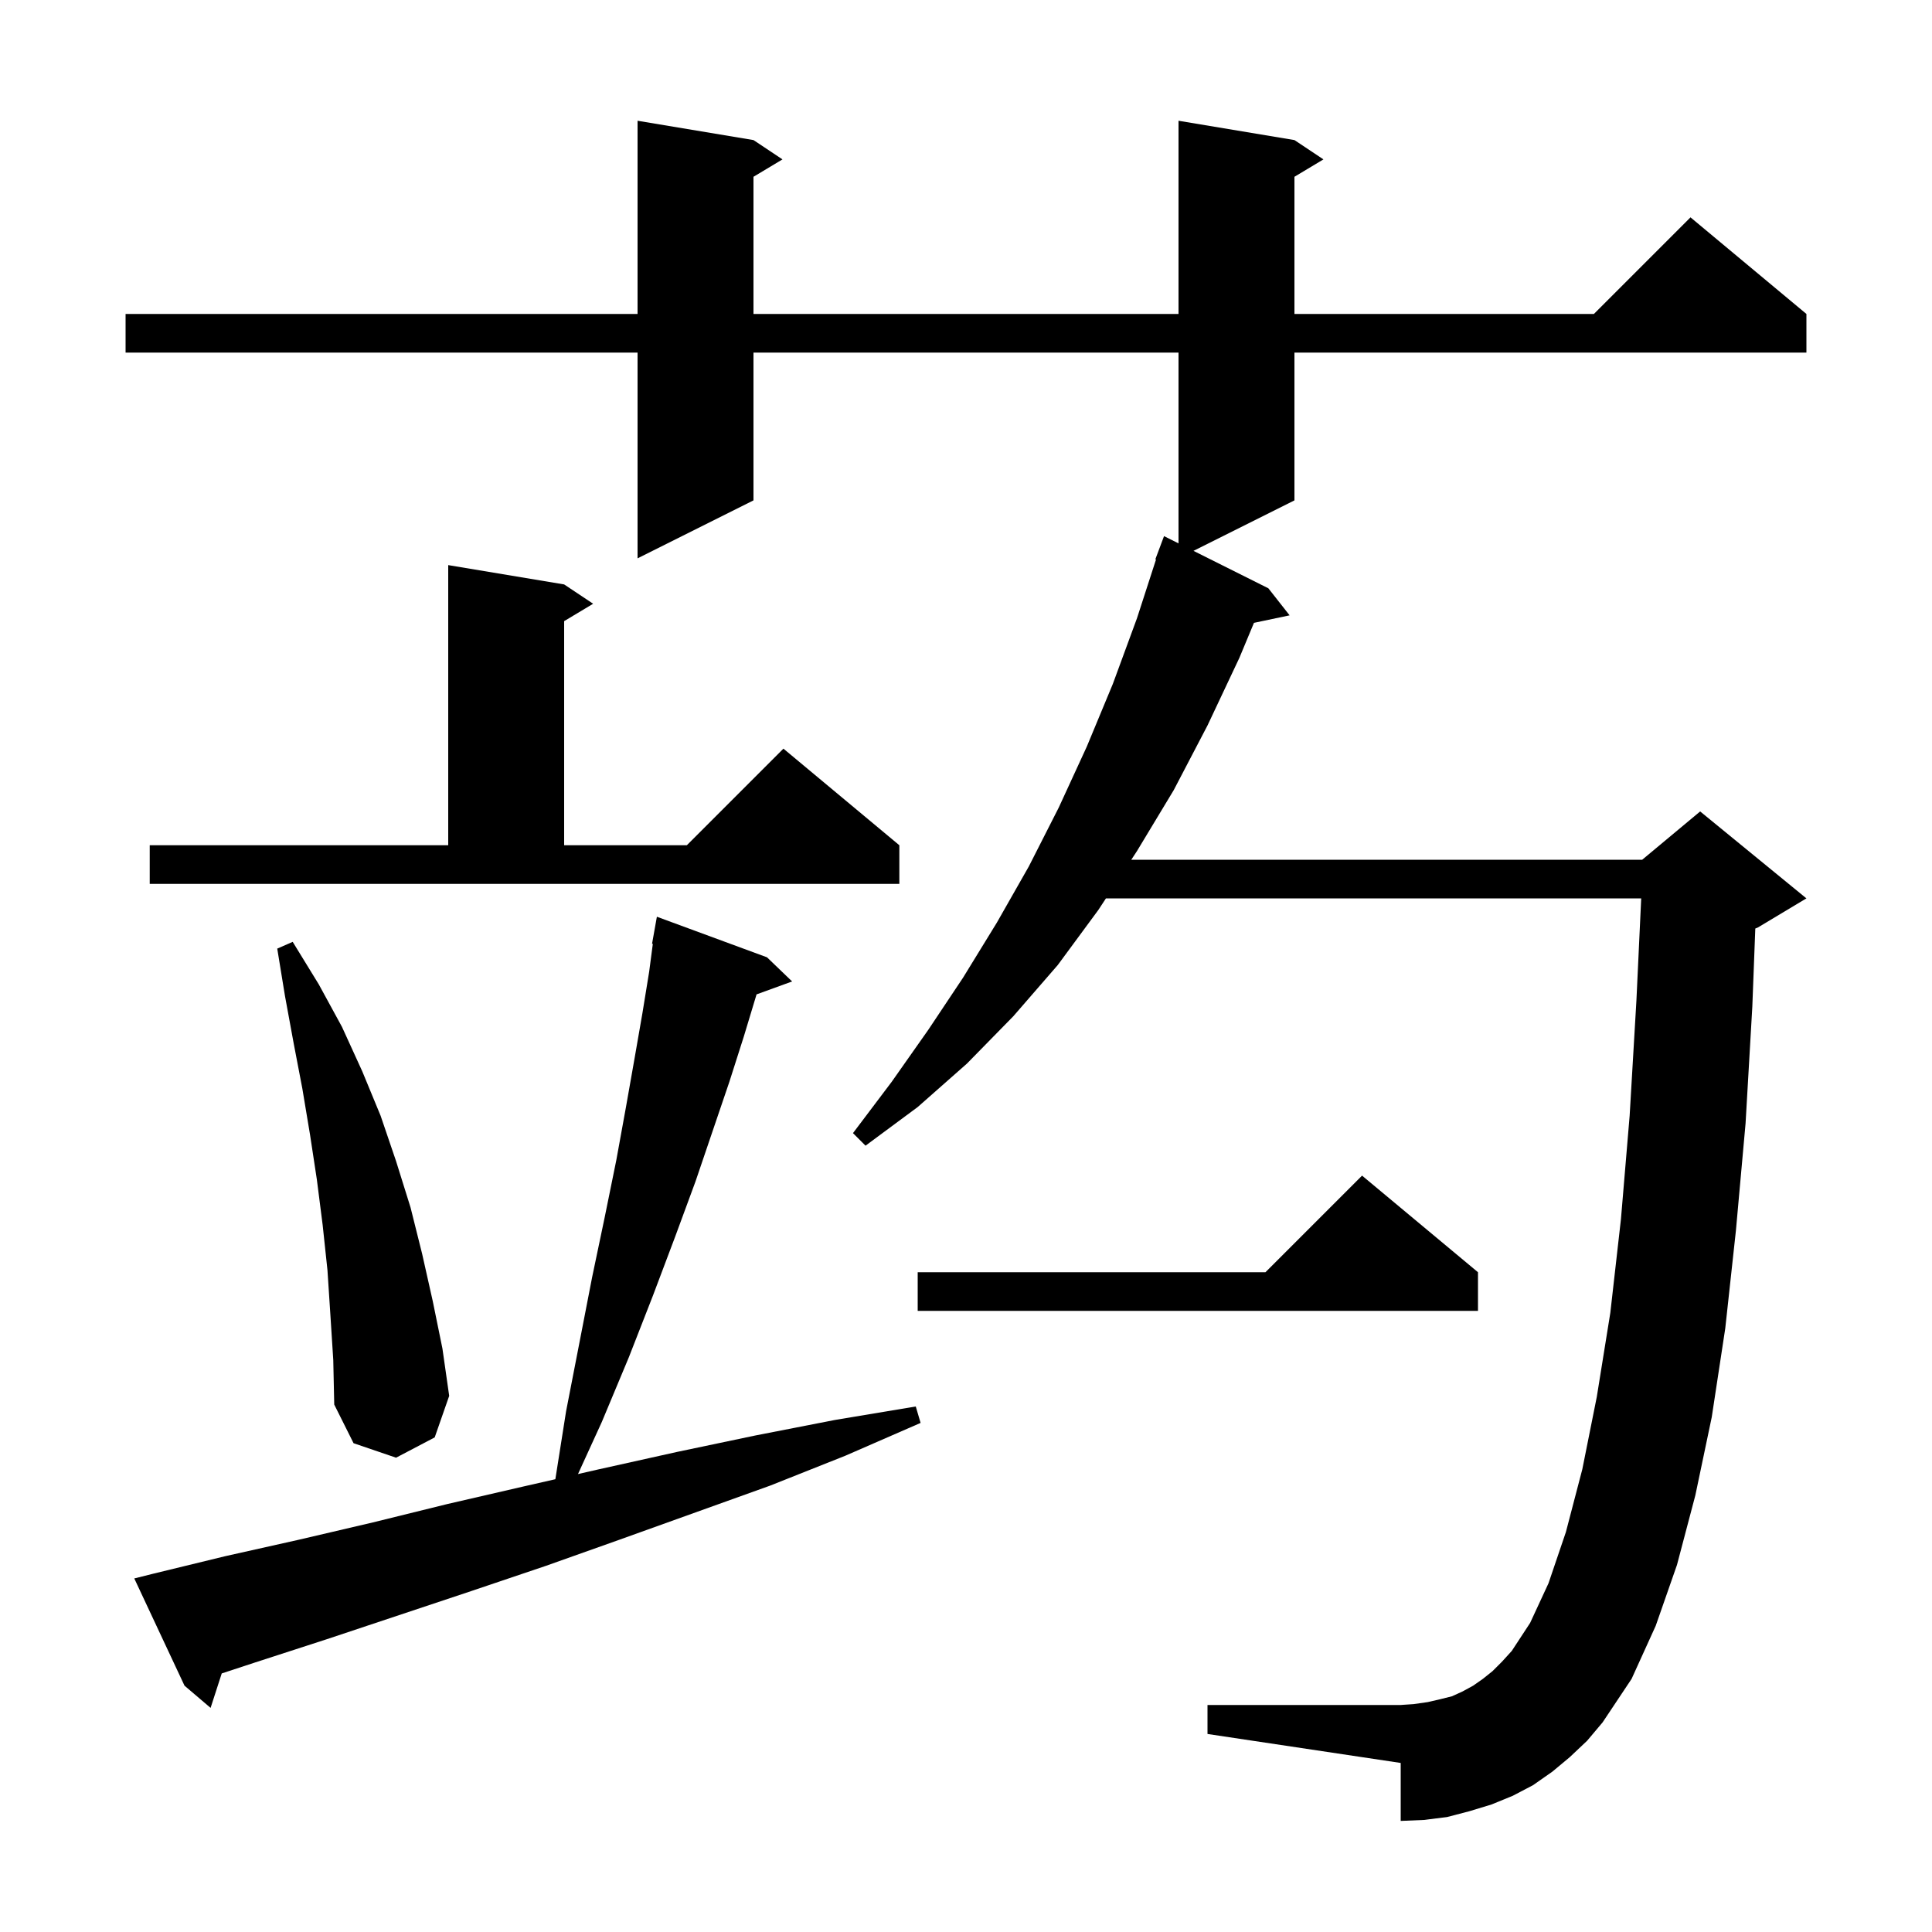 <svg xmlns="http://www.w3.org/2000/svg" xmlns:xlink="http://www.w3.org/1999/xlink" version="1.1" baseProfile="full" viewBox="0 0 200 200" width="200" height="200">
<g fill="black">
<path d="M 162.5 181.9 L 160.7 183.4 L 158.7 184.8 L 156.6 185.9 L 154.4 186.8 L 152.1 187.5 L 149.8 188.1 L 147.4 188.4 L 145.0 188.5 L 145.0 182.5 L 125.0 179.5 L 125.0 176.5 L 145.0 176.5 L 146.4 176.4 L 147.8 176.2 L 149.1 175.9 L 150.3 175.6 L 151.4 175.1 L 152.5 174.5 L 153.5 173.8 L 154.5 173.0 L 155.5 172.0 L 156.5 170.9 L 158.4 168.0 L 160.3 163.9 L 162.1 158.6 L 163.8 152.1 L 165.3 144.6 L 166.7 135.9 L 167.8 126.2 L 168.7 115.5 L 169.4 103.6 L 169.897 93.0 L 114.487 93.0 L 113.7 94.2 L 109.5 99.9 L 104.9 105.2 L 100.1 110.1 L 95.0 114.6 L 89.6 118.6 L 88.3 117.3 L 92.3 112.0 L 96.1 106.6 L 99.7 101.2 L 103.2 95.5 L 106.5 89.7 L 109.6 83.6 L 112.5 77.3 L 115.2 70.8 L 117.7 64.0 L 119.67 57.918 L 119.6 57.9 L 120.5 55.5 L 122.0 56.25 L 122.0 36.5 L 78.0 36.5 L 78.0 51.8 L 66.0 57.8 L 66.0 36.5 L 13.0 36.5 L 13.0 32.5 L 66.0 32.5 L 66.0 12.5 L 78.0 14.5 L 81.0 16.5 L 78.0 18.3 L 78.0 32.5 L 122.0 32.5 L 122.0 12.5 L 134.0 14.5 L 137.0 16.5 L 134.0 18.3 L 134.0 32.5 L 165.0 32.5 L 175.0 22.5 L 187.0 32.5 L 187.0 36.5 L 134.0 36.5 L 134.0 51.8 L 123.55 57.025 L 131.3 60.9 L 133.5 63.7 L 129.81 64.477 L 128.3 68.1 L 125.0 75.1 L 121.5 81.8 L 117.7 88.1 L 117.11 89.0 L 170.0 89.0 L 176.0 84.0 L 187.0 93.0 L 182.0 96.0 L 181.708 96.122 L 181.4 104.2 L 180.7 116.3 L 179.7 127.4 L 178.6 137.5 L 177.2 146.7 L 175.5 154.8 L 173.6 162.0 L 171.4 168.3 L 168.9 173.8 L 165.9 178.3 L 164.3 180.2 Z M 15.9 162.9 L 23.3 161.1 L 30.9 159.4 L 38.6 157.6 L 46.3 155.7 L 54.1 153.9 L 57.49 153.128 L 58.6 146.1 L 60.0 138.9 L 61.3 132.2 L 62.6 126.0 L 63.8 120.1 L 64.8 114.6 L 65.7 109.5 L 66.5 104.9 L 67.2 100.6 L 67.58 97.709 L 67.5 97.7 L 68.0 94.9 L 79.4 99.1 L 82.0 101.6 L 78.317 102.939 L 78.3 103.0 L 77.0 107.3 L 75.5 112.0 L 73.8 117.0 L 72.0 122.3 L 69.9 128.0 L 67.6 134.1 L 65.1 140.5 L 62.3 147.2 L 59.834 152.593 L 62.0 152.1 L 70.1 150.3 L 78.2 148.6 L 86.4 147.0 L 94.8 145.6 L 95.3 147.3 L 87.5 150.7 L 79.7 153.8 L 64.1 159.4 L 56.5 162.1 L 48.8 164.7 L 33.8 169.7 L 26.4 172.1 L 22.954 173.233 L 21.8 176.8 L 19.1 174.5 L 13.9 163.4 Z M 34.2 136.1 L 33.9 131.5 L 33.4 126.8 L 32.8 122.1 L 32.1 117.5 L 31.3 112.7 L 30.4 108.0 L 29.5 103.1 L 28.7 98.2 L 30.3 97.5 L 33.0 101.9 L 35.4 106.3 L 37.5 110.9 L 39.4 115.5 L 41.0 120.2 L 42.5 125.0 L 43.7 129.8 L 44.8 134.7 L 45.8 139.6 L 46.5 144.5 L 45.0 148.8 L 41.0 150.9 L 36.6 149.4 L 34.6 145.4 L 34.5 140.8 Z M 153.0 131.7 L 153.0 135.7 L 95.0 135.7 L 95.0 131.7 L 131.0 131.7 L 141.0 121.7 Z M 15.5 87.5 L 46.4 87.5 L 46.4 58.5 L 58.4 60.5 L 61.4 62.5 L 58.4 64.3 L 58.4 87.5 L 71.1 87.5 L 81.1 77.5 L 93.1 87.5 L 93.1 91.5 L 15.5 91.5 Z " />
</g>
</svg>
